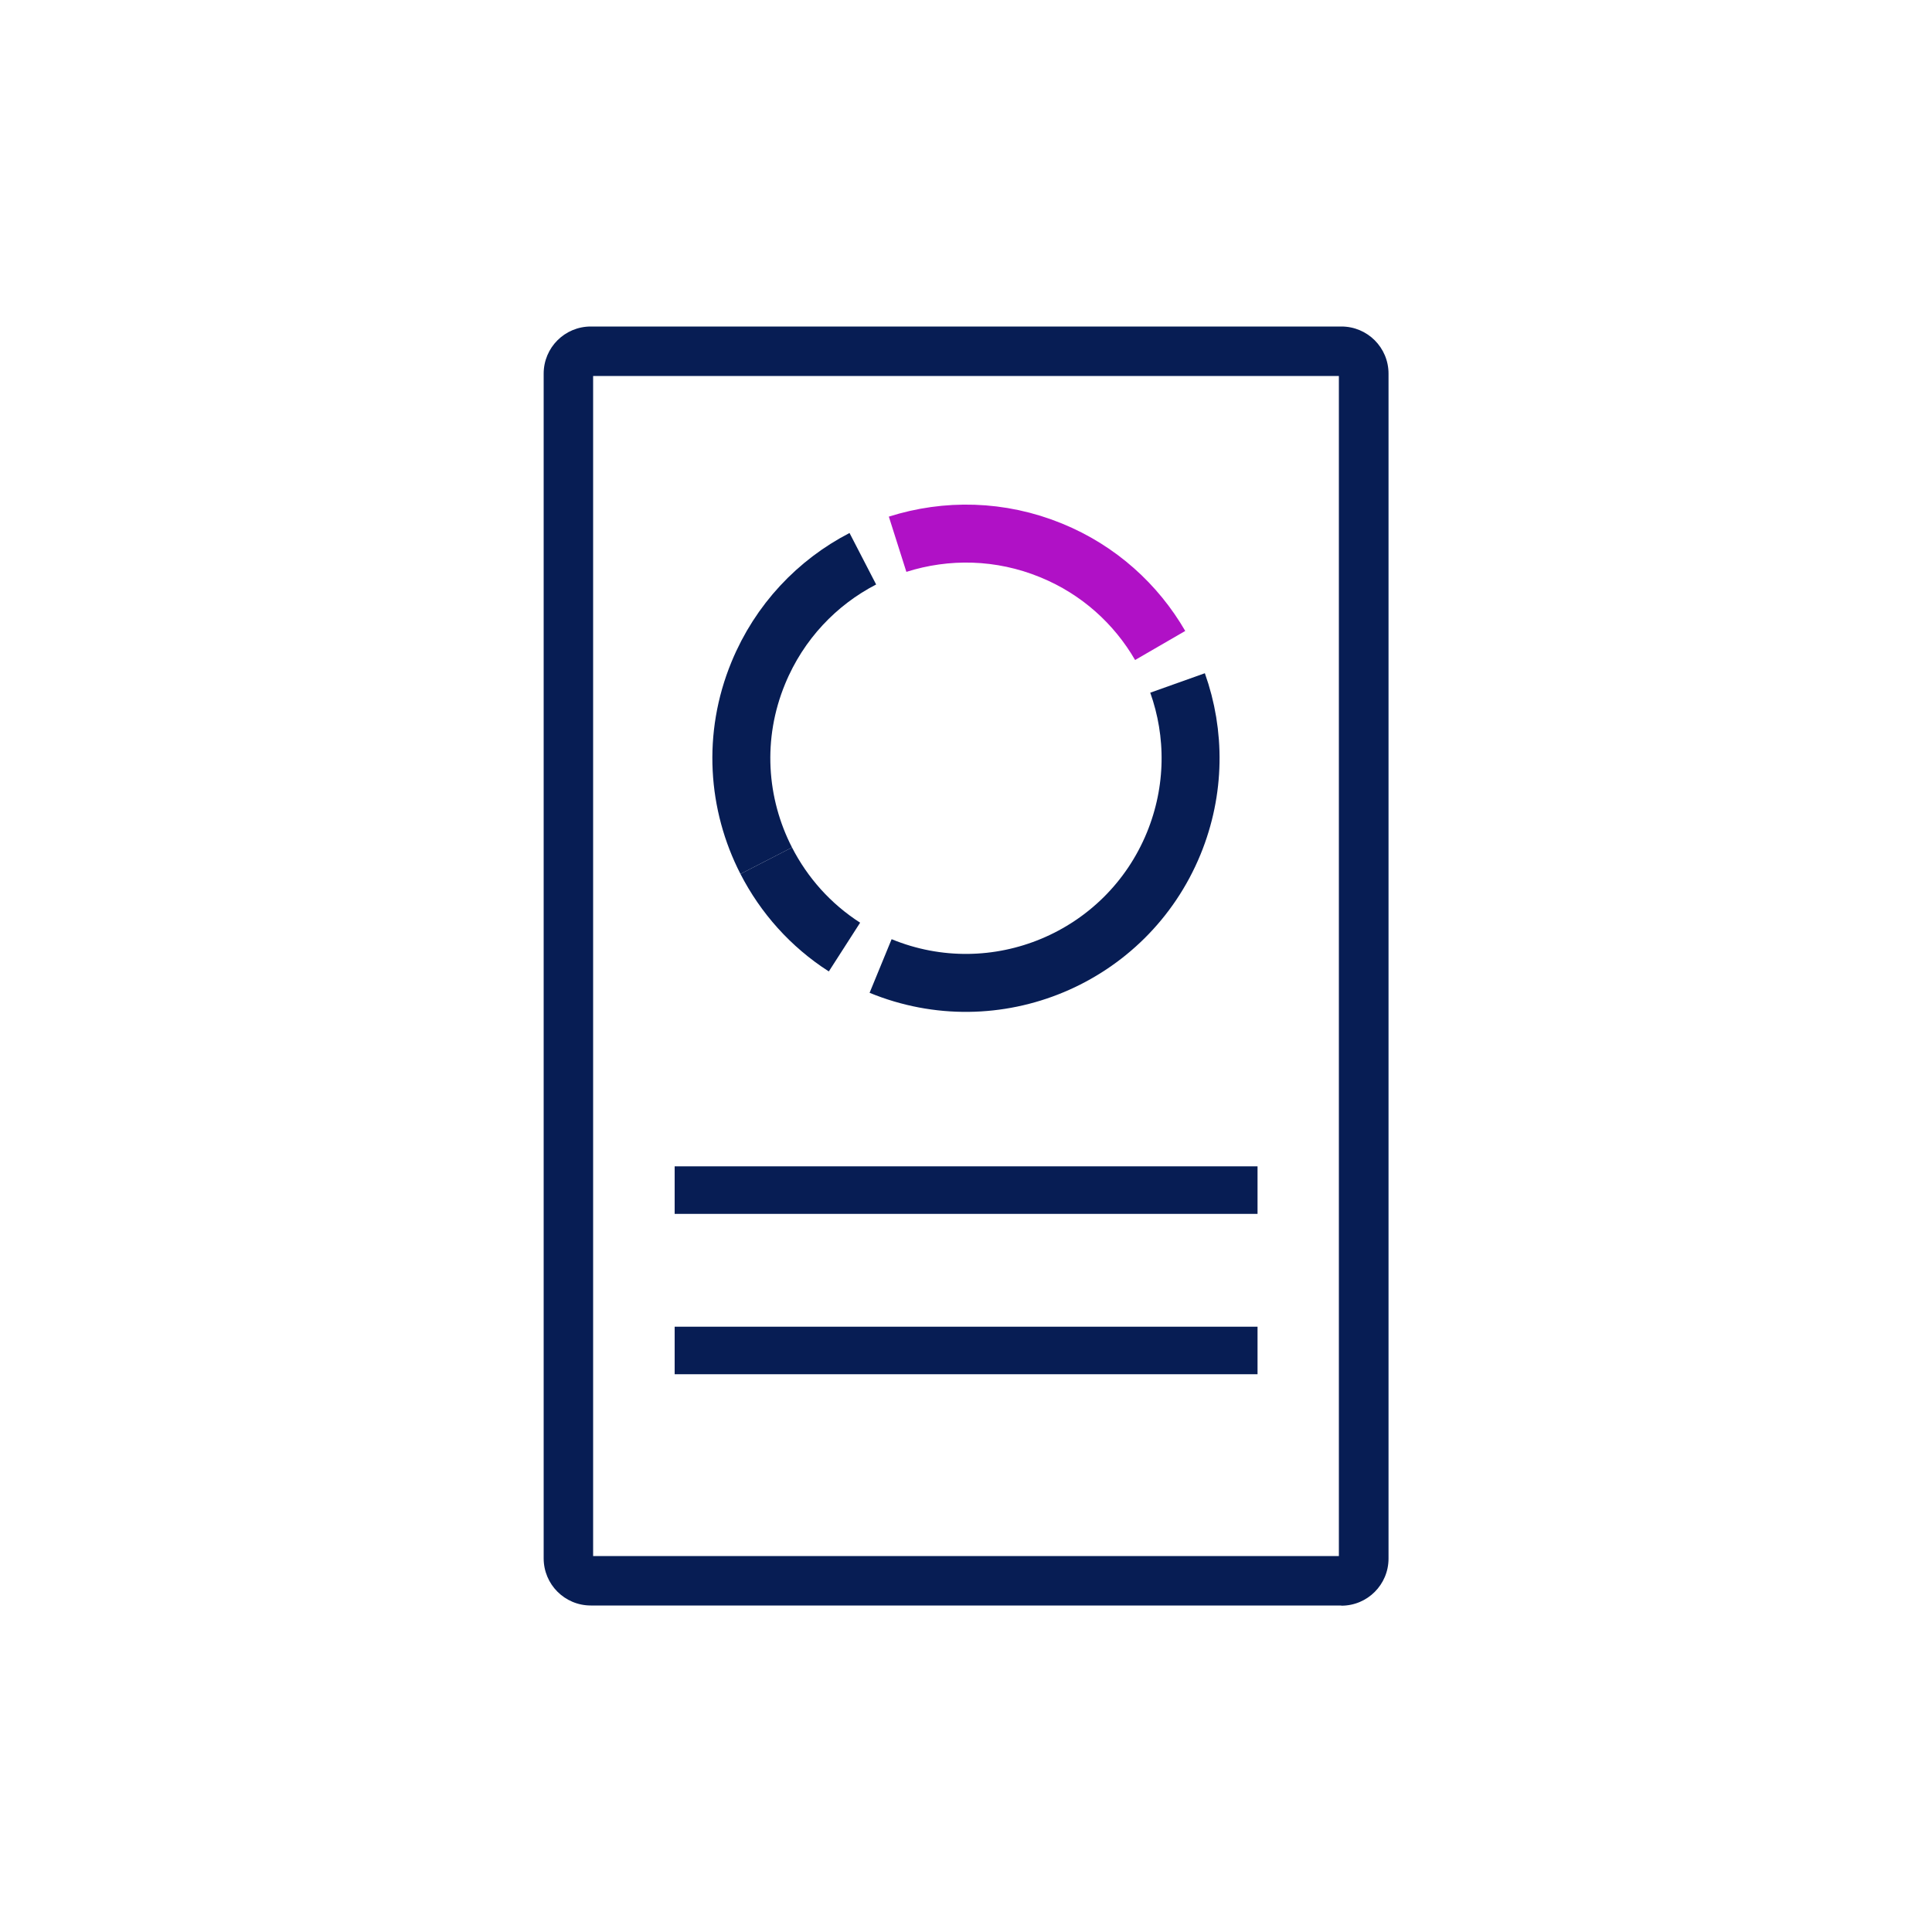 <?xml version="1.0" encoding="UTF-8"?>
<svg id="Layer_1" data-name="Layer 1" xmlns="http://www.w3.org/2000/svg" viewBox="0 0 100 100">
  <defs>
    <style>
      .cls-1 {
        stroke: #b011c6;
      }

      .cls-1, .cls-2 {
        fill: none;
        stroke-miterlimit: 10;
        stroke-width: 3px;
      }

      .cls-2 {
        stroke: #071d54;
      }

      .cls-3 {
        fill: #071d54;
      }
    </style>
  </defs>
  <g>
    <g>
      <rect class="cls-3" x="35.38" y="69.14" width="29.23" height="1.52"/>
      <path class="cls-3" d="M65.09,71.13h-30.17v-2.46h30.17v2.46ZM35.85,70.19h28.29v-.58h-28.29v.58Z"/>
    </g>
    <g>
      <rect class="cls-3" x="35.38" y="60.84" width="29.23" height="1.52"/>
      <path class="cls-3" d="M65.09,62.83h-30.17v-2.46h30.17v2.46ZM35.85,61.89h28.29v-.58h-28.29v.58Z"/>
    </g>
    <g>
      <path class="cls-3" d="M69.42,82.64H30.58c-1.09,0-1.97-.88-1.97-1.97V19.34c0-1.09.88-1.97,1.97-1.97h38.85c1.09,0,1.97.88,1.97,1.97v61.33c0,1.09-.88,1.97-1.97,1.97ZM30.58,18.99c-.19,0-.35.16-.35.35v61.33c0,.19.16.35.35.35h38.85c.19,0,.35-.16.35-.35V19.34c0-.19-.16-.35-.35-.35H30.58Z"/>
      <path class="cls-3" d="M69.42,83.1H30.58c-1.35,0-2.44-1.09-2.44-2.44V19.34c0-1.35,1.09-2.44,2.44-2.44h38.85c1.35,0,2.44,1.09,2.44,2.44v61.33c0,1.35-1.09,2.44-2.44,2.44ZM30.58,17.84c-.83,0-1.5.67-1.5,1.5v61.33c0,.83.67,1.5,1.5,1.5h38.85c.83,0,1.5-.67,1.5-1.5V19.34c0-.83-.67-1.5-1.5-1.5H30.58ZM69.42,81.48H30.58c-.45,0-.81-.37-.81-.82V19.34c0-.45.37-.81.81-.81h38.85c.45,0,.81.37.81.81v61.33c0,.45-.37.82-.81.82ZM30.7,80.54h38.6V19.46H30.7v61.08Z"/>
    </g>
  </g>
  <path class="cls-2" d="M39.66,44.55c-1.5-2.92-1.76-6.45-.41-9.72,1.09-2.65,3.05-4.69,5.41-5.91"/>
  <path class="cls-2" d="M43.71,49.02c-1.76-1.13-3.13-2.68-4.05-4.47"/>
  <path class="cls-2" d="M60.95,35.35c.93,2.61.93,5.55-.2,8.31-2.44,5.94-9.23,8.78-15.17,6.34"/>
  <path class="cls-1" d="M46.46,28.17c2.52-.8,5.32-.76,7.95.32,2.47,1.01,4.4,2.78,5.64,4.92"/>
</svg>